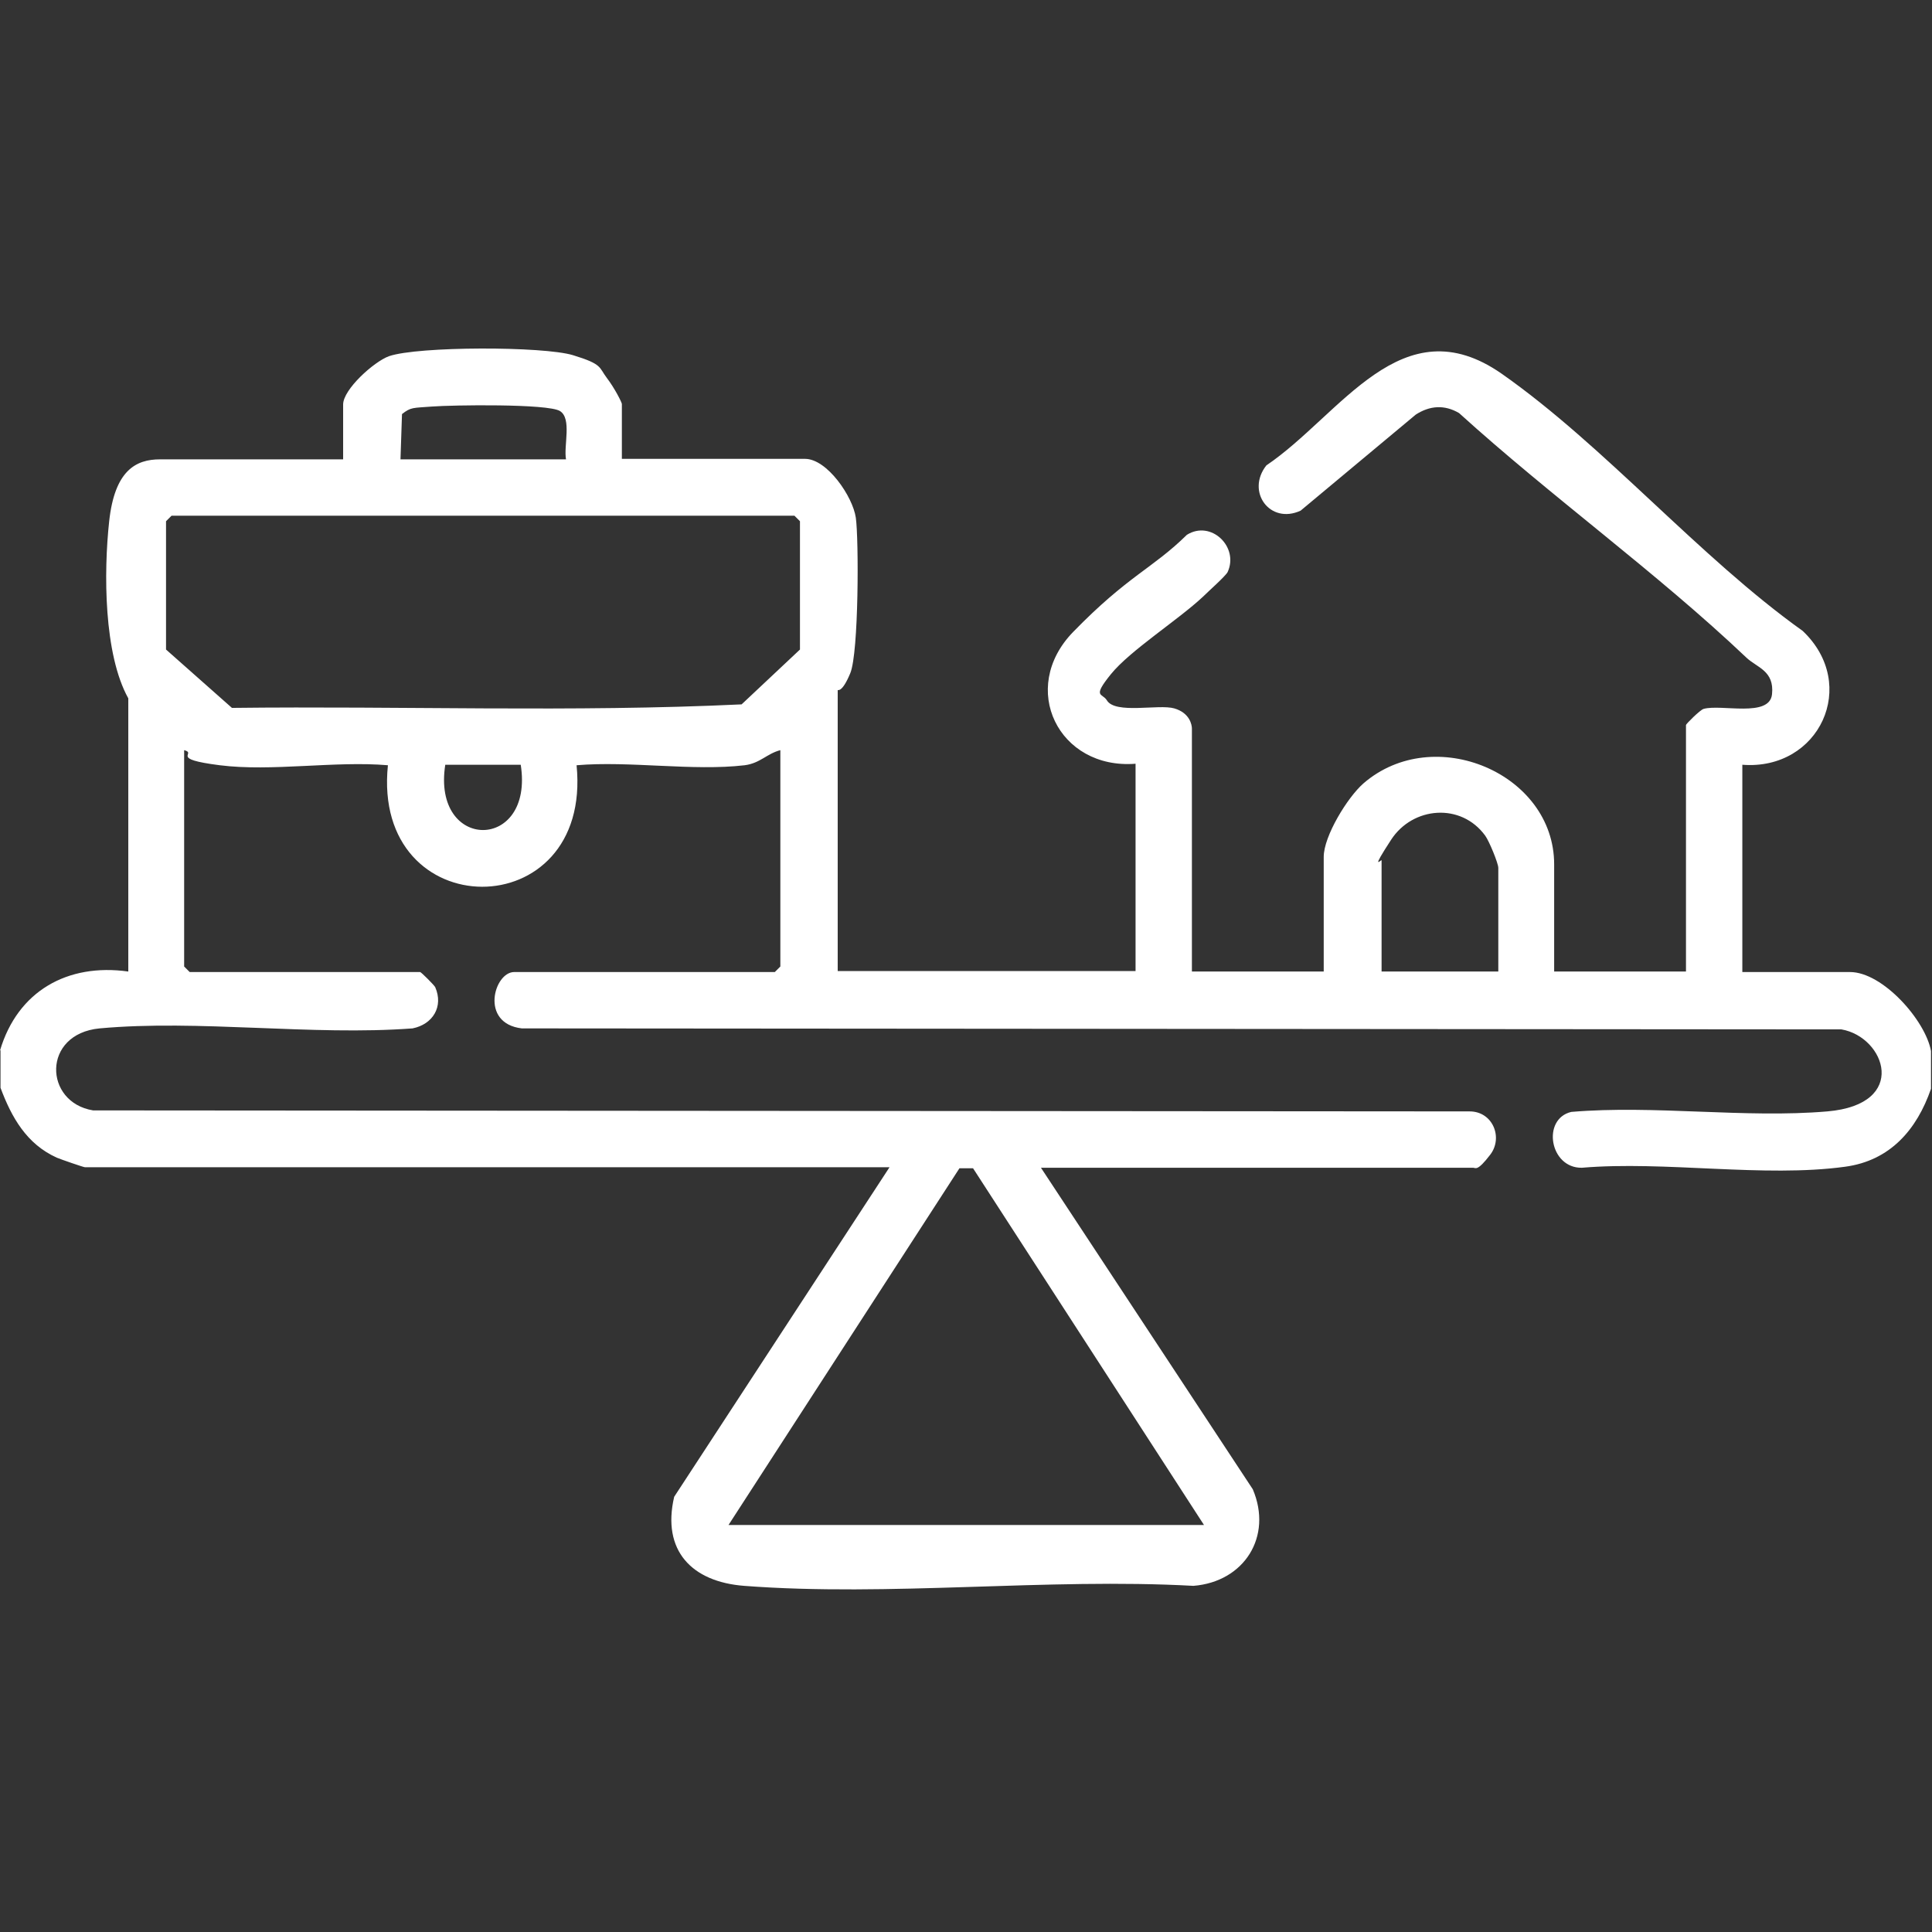 <?xml version="1.0" encoding="UTF-8"?>
<svg id="Laag_1" xmlns="http://www.w3.org/2000/svg" version="1.1" viewBox="0 0 384 384">
  <rect x="0" y="0" width="384" height="384" fill="#333333" stroke="none"/>
  <!-- Generator: Adobe Illustrator 29.7.1, SVG Export Plug-In . SVG Version: 2.1.1 Build 8)  -->
  <defs>
    <style>
      .st0 {
        fill: #fff;
      }
    </style>
  </defs>
  <path class="st0" d="M0,208.8c3.5-11.8,13.4-17.4,25.5-15.7v-54.3c-4.9-8.8-4.9-25.1-3.8-35.2s5.3-12.3,10.1-12.3h36.4v-10.9c0-3,6.1-8.5,9.1-9.6,5.8-2,30.7-2,36.6-.2s5.1,2.4,6.7,4.5,3,4.9,3,5.2v10.9h36.4c4.4,0,9.5,7.5,10.1,11.7s.6,26.8-1.1,30.9-2.5,3.2-2.5,3.4v55.8h59.2v-41.2c-15.3,1.2-23.3-15-12.4-26.2s15.8-12.6,22.6-19.3c4.8-3,10.4,2.4,8.1,7.4-.4.8-3.9,3.9-4.9,4.9-4.9,4.6-14.5,10.7-18.3,15.4s-1.7,3.7-.8,5.2c1.7,2.8,10.3.7,13.4,1.6s3.5,3.3,3.5,4v48.3h26.2v-22.8c0-4.1,4.7-11.8,7.9-14.6,14-12.1,37.9-2,37.9,16.1v21.3h26.2v-49c0-.2,2.8-3,3.5-3.2,3.5-1,13.1,1.8,13.6-2.9s-3-5.3-5.1-7.3c-17.8-16.9-38.8-32-57.1-48.6-2.9-1.7-5.8-1.5-8.6.3l-22.9,19.1c-6.1,2.8-10.9-3.8-6.8-9,14.8-10,26.9-32.1,46.8-18.2,20.4,14.3,39.2,36.4,59.8,51.1,11.3,10.7,3.3,27.8-12,26.6v41.2h21.4c6.5,0,15,9.6,16.1,15.7v7.5c-2.8,8.1-8.1,14.3-17.1,15.5-16.1,2.2-35.8-1.2-52.3.2-6.4.1-8-9.7-2.1-11.1,16.5-1.4,34.6,1.3,50.9-.1s11.5-14.8,2.8-16.3l-262.3-.2c-8.4-1-5.5-11.2-1.5-11.2h51.8l1.1-1.1v-43c-2.7.7-4,2.6-7.1,3-10.3,1.2-22.9-.9-33.4,0,3.2,32.3-40.8,32.1-37.5,0-10.5-.9-23.1,1.3-33.4,0s-4.4-2.3-7.1-3v43l1.1,1.1h45.8c.2,0,2.8,2.6,3,3,1.7,3.9-.5,7.4-4.5,8.2-20,1.5-42.5-1.8-62.2,0-11.5,1.1-11.1,14.7-1.3,16.3l273.6.2c4.6,0,6.7,5.2,4.1,8.6s-2.9,2.6-3.4,2.6h-85.9l42.1,63.9c4,9.4-1.7,18.4-11.8,19.2-29.1-1.6-60.5,2.2-89.3,0-10.4-.8-16.4-7-13.9-17.7l42.8-65.5H16.9c-.3,0-4.9-1.6-5.6-1.9-6-2.7-9-8-11.2-13.9v-7.5ZM112.5,91.3c-.5-2.7,1.2-8.1-1.2-9.6s-21.5-1.2-25.4-.9-4.2.1-6,1.5l-.3,9h33ZM34.1,102.5l-1.1,1.1v25.5l13.1,11.6c33.7-.4,67.7.9,101.3-.7l11.6-10.9v-25.5l-1.1-1.1H34.1ZM103.5,152h-15c-2.7,17.3,17.7,17.3,15,0ZM297.8,193.1v-20.6c0-.9-1.8-5.3-2.6-6.4-4.8-6.6-14.4-5.8-18.7.8s-1.9,3.8-1.9,4.1v22.1h23.2ZM193.4,232.2h-2.7l-45.9,70.9h94.5l-45.9-70.9Z"/>
</svg>